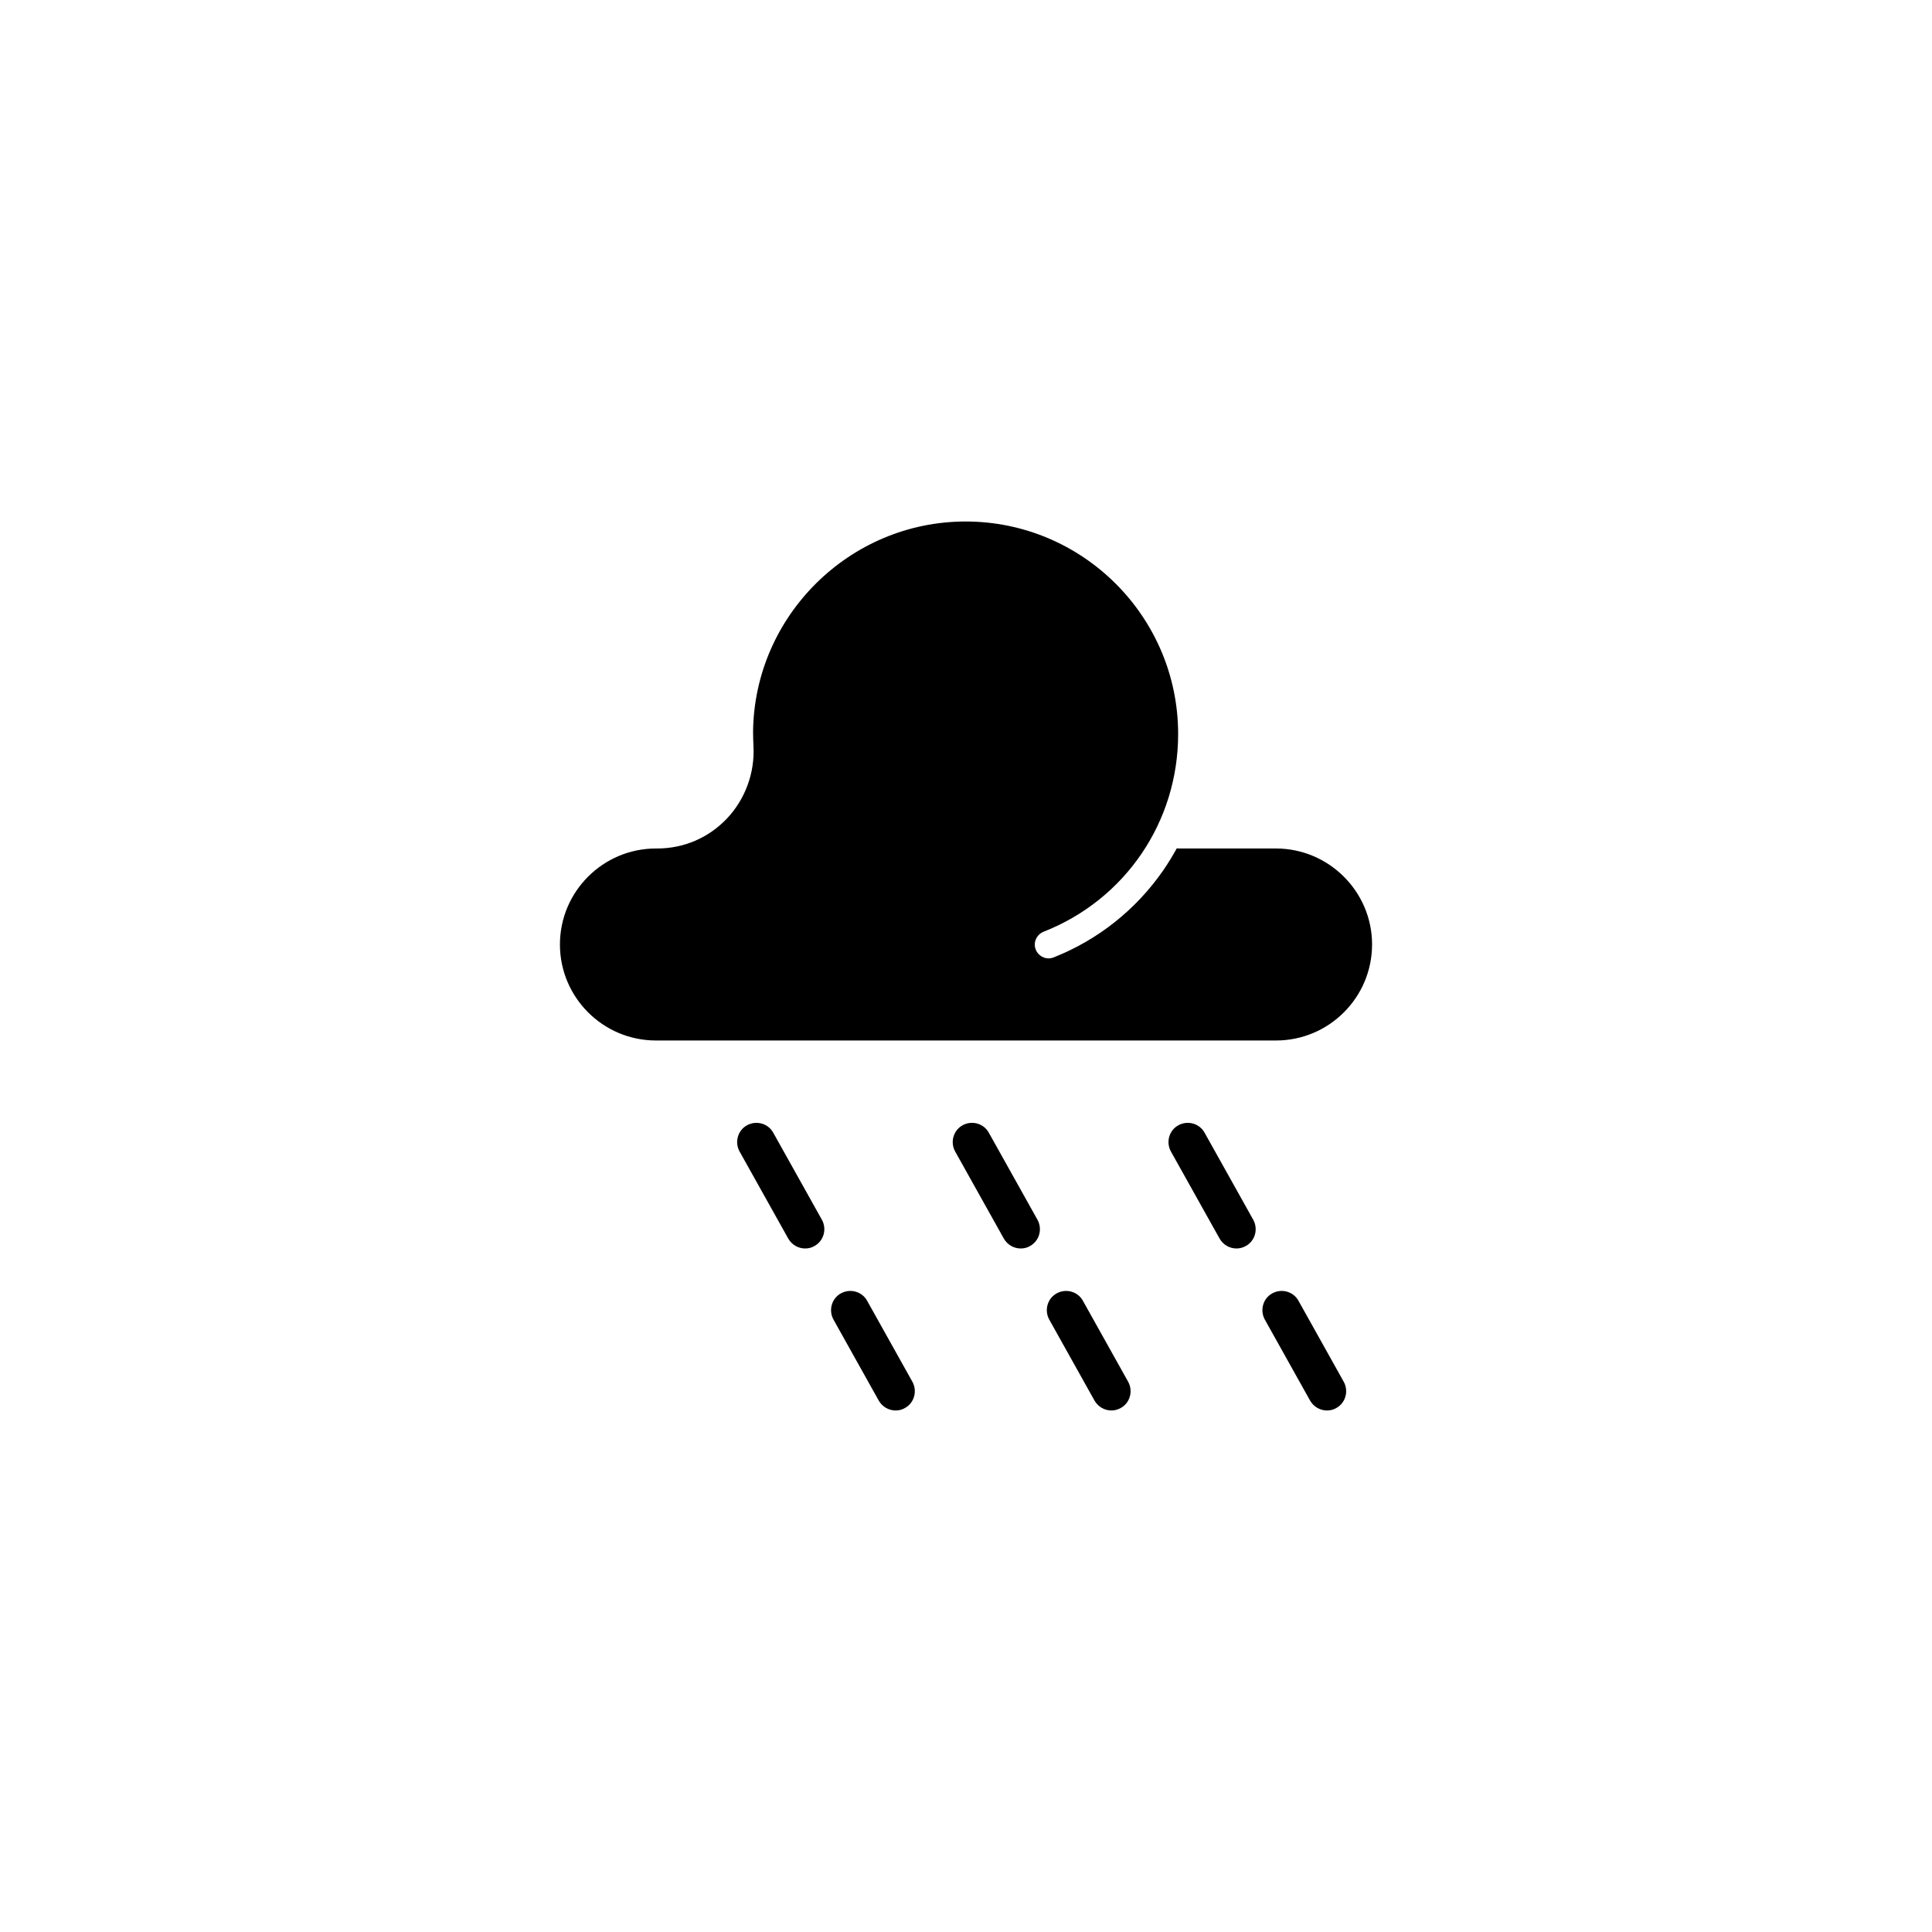 <?xml version="1.0" encoding="UTF-8"?>
<!-- Uploaded to: SVG Repo, www.svgrepo.com, Generator: SVG Repo Mixer Tools -->
<svg fill="#000000" width="800px" height="800px" version="1.1" viewBox="144 144 512 512" xmlns="http://www.w3.org/2000/svg">
 <g>
  <path d="m381.36 517.79c-1.812 0-3.527-0.957-4.484-2.621l-11.992-21.461c-1.359-2.469-0.504-5.594 1.965-6.953s5.594-0.504 6.953 1.965l11.992 21.461c1.359 2.469 0.504 5.594-1.965 6.953-0.758 0.453-1.613 0.656-2.469 0.656z"/>
  <path d="m357.38 474.86c-1.812 0-3.527-0.957-4.484-2.621l-12.898-23.074c-1.359-2.469-0.504-5.594 1.965-6.953s5.594-0.504 6.953 1.965l12.898 23.074c1.359 2.469 0.504 5.594-1.965 6.953-0.754 0.457-1.609 0.656-2.469 0.656z"/>
  <path d="m438.54 517.79c-1.812 0-3.527-0.957-4.484-2.621l-11.992-21.461c-1.359-2.469-0.504-5.594 1.965-6.953s5.594-0.504 6.953 1.965l11.992 21.461c1.359 2.469 0.504 5.594-1.965 6.953-0.805 0.453-1.66 0.656-2.469 0.656z"/>
  <path d="m414.51 474.86c-1.812 0-3.527-0.957-4.484-2.621l-12.898-23.074c-1.359-2.469-0.504-5.594 1.965-6.953s5.594-0.504 6.953 1.965l12.898 23.074c1.359 2.469 0.504 5.594-1.965 6.953-0.754 0.457-1.613 0.656-2.469 0.656z"/>
  <path d="m495.67 517.79c-1.812 0-3.527-0.957-4.484-2.621l-11.992-21.461c-1.359-2.469-0.504-5.594 1.965-6.953s5.594-0.504 6.953 1.965l11.992 21.461c1.359 2.469 0.504 5.594-1.965 6.953-0.754 0.453-1.613 0.656-2.469 0.656z"/>
  <path d="m471.69 474.86c-1.812 0-3.527-0.957-4.484-2.621l-12.898-23.074c-1.359-2.469-0.504-5.594 1.965-6.953s5.594-0.504 6.953 1.965l12.898 23.074c1.359 2.469 0.504 5.594-1.965 6.953-0.809 0.457-1.664 0.656-2.469 0.656z"/>
  <path d="m507.61 394.3c0 14.055-11.438 25.441-25.441 25.441h-164.34c-14.055 0-25.441-11.438-25.441-25.441 0-14.055 11.438-25.441 25.441-25.441h0.301c7.106 0 13.652-2.82 18.539-7.961 4.836-5.141 7.406-12.141 7.004-19.195-0.051-1.258-0.102-2.57-0.102-3.828 0.352-30.684 25.594-55.672 56.324-55.672 31.035 0 56.324 25.242 56.324 56.324 0 23.277-14.008 43.883-35.668 52.395-1.863 0.754-2.82 2.871-2.066 4.734 0.754 1.863 2.871 2.82 4.734 2.066 11.738-4.637 21.766-12.594 29.02-23.023 1.309-1.914 2.519-3.879 3.629-5.894 0.203 0.051 0.402 0.051 0.605 0.051h25.645c14.059 0.004 25.496 11.441 25.496 25.445z"/>
 </g>
</svg>